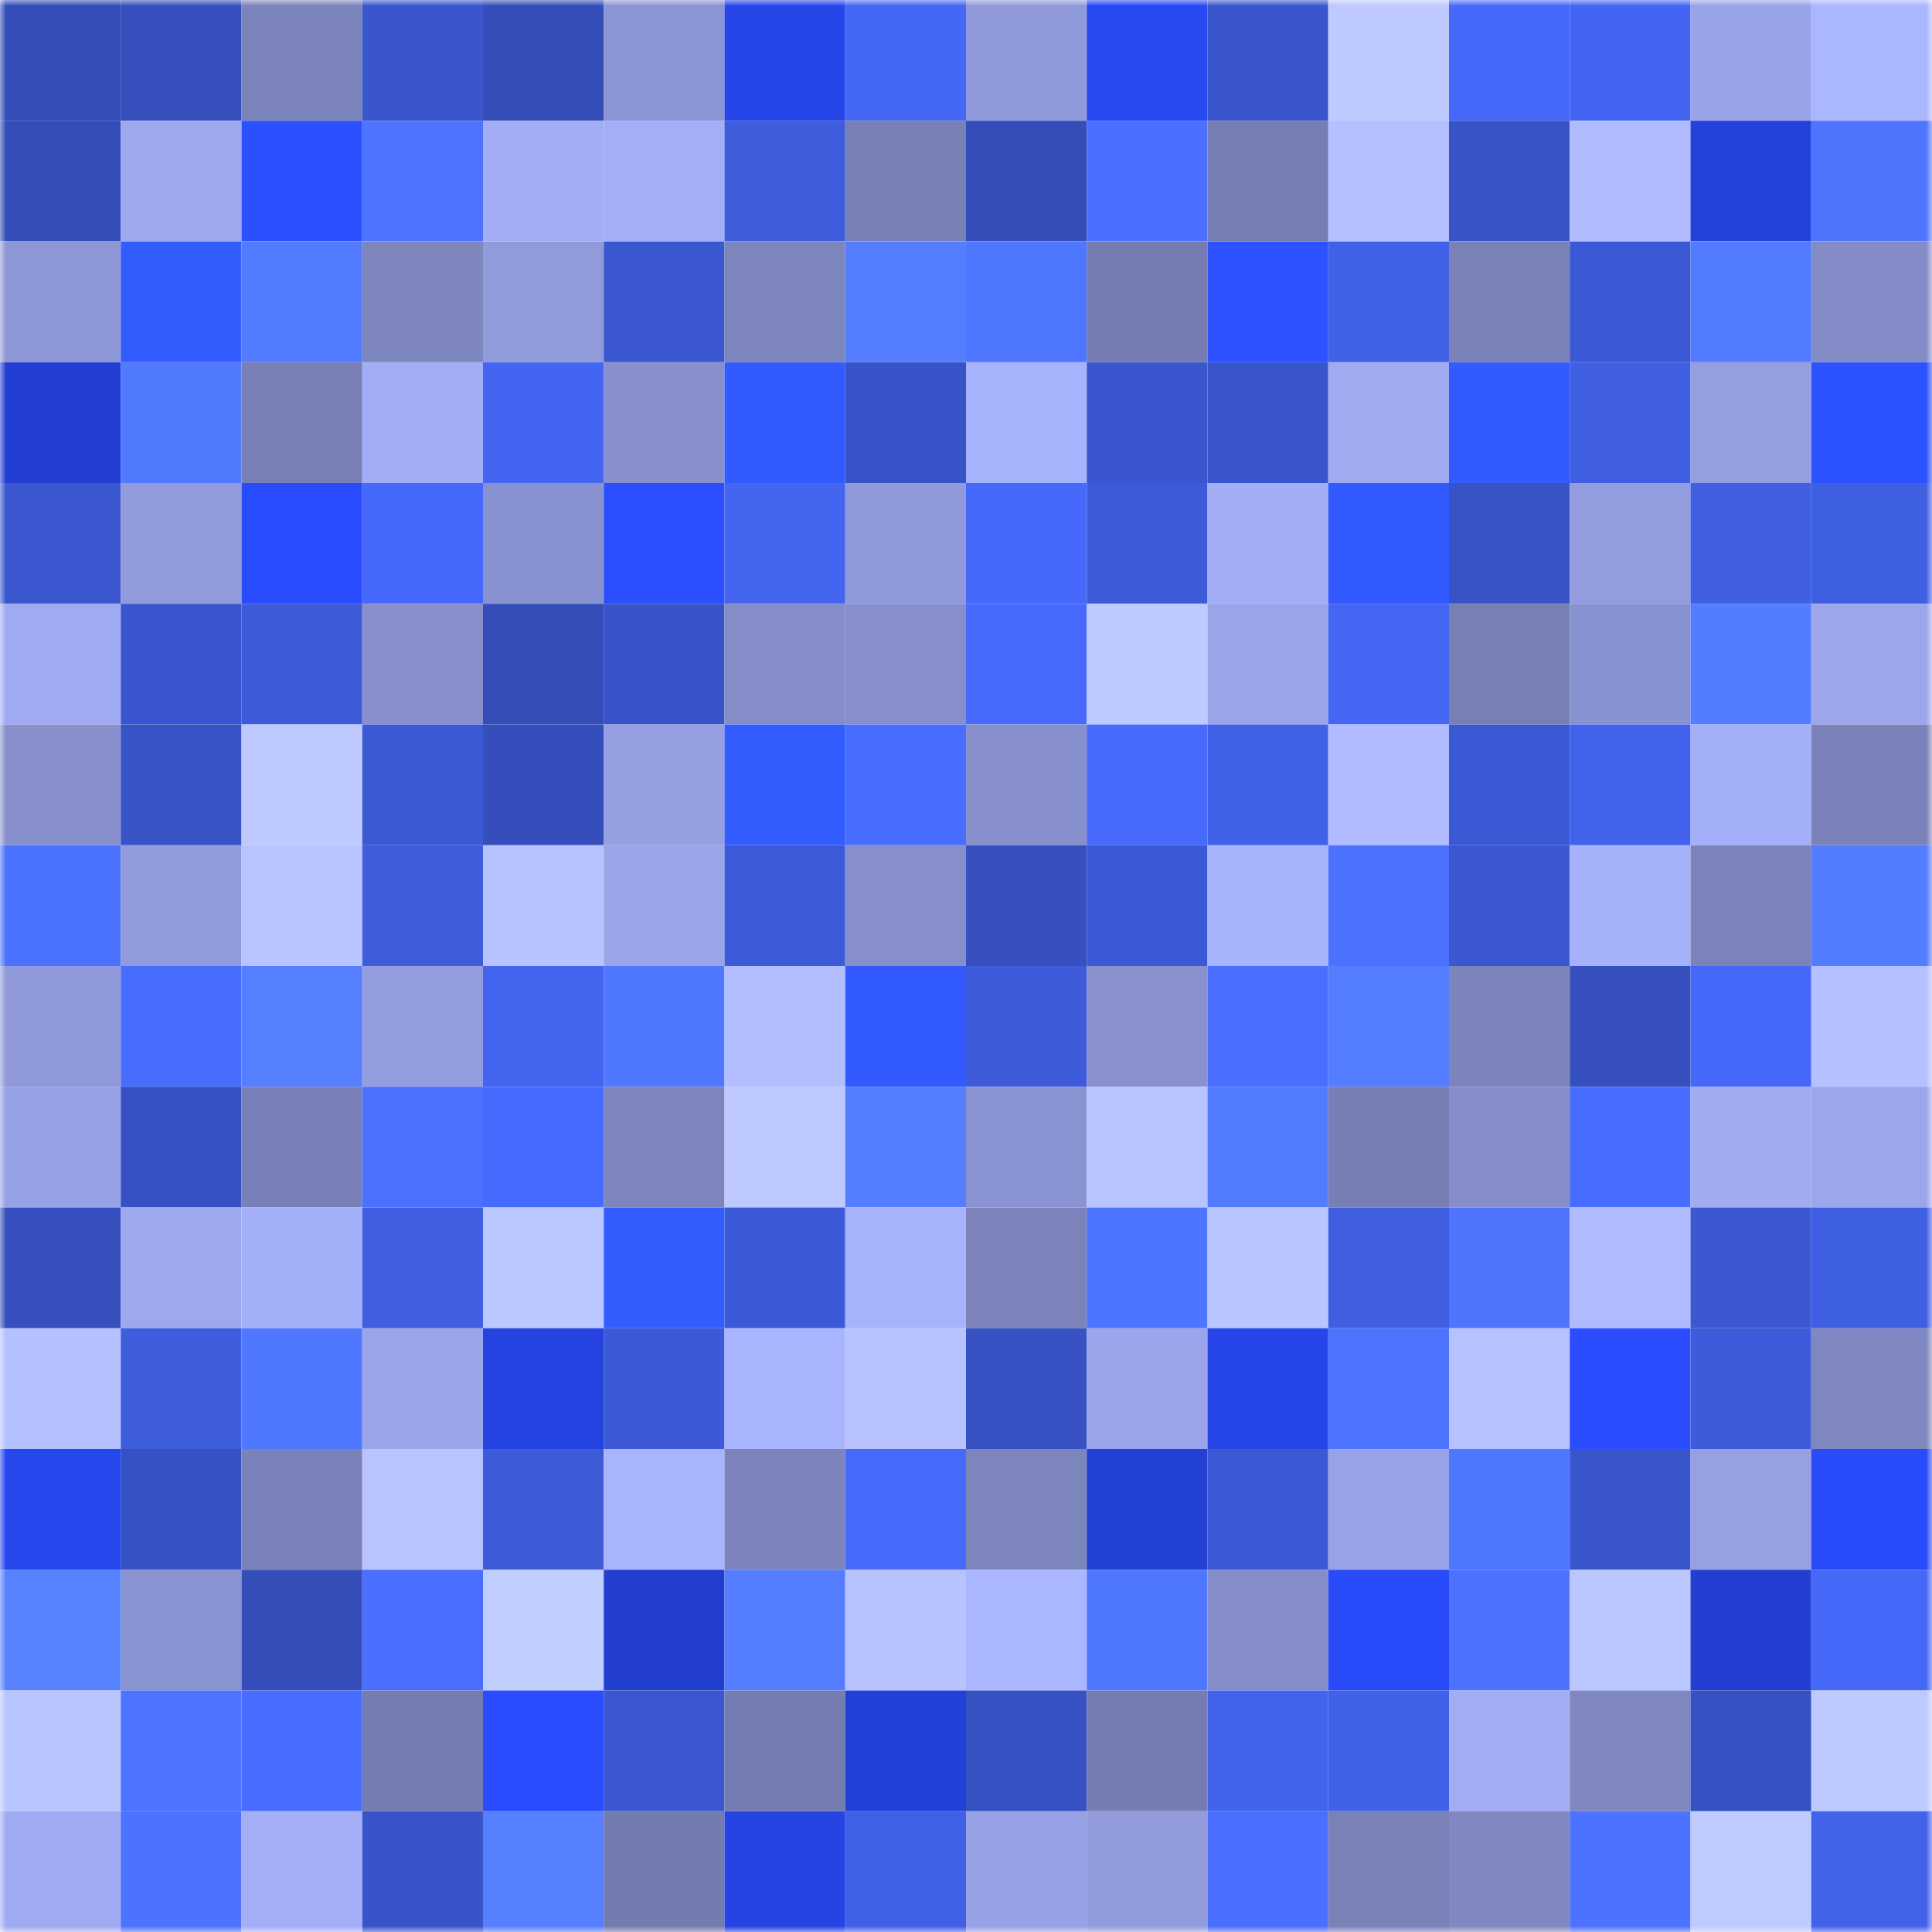 <svg viewBox="0 0 160 160" fill="none" role="img" xmlns="http://www.w3.org/2000/svg" width="240" height="240" name="basenames%2Cpedrox.base.eth"><mask id="1001938775" mask-type="alpha" maskUnits="userSpaceOnUse" x="0" y="0" width="160" height="160"><rect width="160" height="160" fill="#FFFFFF"></rect></mask><g mask="url(#1001938775)"><rect x="0" y="0" width="10" height="10" fill="#344db9"></rect><rect x="10" y="0" width="10" height="10" fill="#3550be"></rect><rect x="20" y="0" width="10" height="10" fill="#7b83bb"></rect><rect x="30" y="0" width="10" height="10" fill="#3956cd"></rect><rect x="40" y="0" width="10" height="10" fill="#344db9"></rect><rect x="50" y="0" width="10" height="10" fill="#8c95d3"></rect><rect x="60" y="0" width="10" height="10" fill="#2746ea"></rect><rect x="70" y="0" width="10" height="10" fill="#4567f5"></rect><rect x="80" y="0" width="10" height="10" fill="#909ada"></rect><rect x="90" y="0" width="10" height="10" fill="#2848f1"></rect><rect x="100" y="0" width="10" height="10" fill="#3956cd"></rect><rect x="110" y="0" width="10" height="10" fill="#bdc9ff"></rect><rect x="120" y="0" width="10" height="10" fill="#4669fb"></rect><rect x="130" y="0" width="10" height="10" fill="#4465f2"></rect><rect x="140" y="0" width="10" height="10" fill="#99a3e8"></rect><rect x="150" y="0" width="10" height="10" fill="#aab6ff"></rect><rect x="0" y="10" width="10" height="10" fill="#344db9"></rect><rect x="10" y="10" width="10" height="10" fill="#9ea8ef"></rect><rect x="20" y="10" width="10" height="10" fill="#2c4fff"></rect><rect x="30" y="10" width="10" height="10" fill="#4e74ff"></rect><rect x="40" y="10" width="10" height="10" fill="#a2adf6"></rect><rect x="50" y="10" width="10" height="10" fill="#a4aef8"></rect><rect x="60" y="10" width="10" height="10" fill="#3e5cdc"></rect><rect x="70" y="10" width="10" height="10" fill="#7880b5"></rect><rect x="80" y="10" width="10" height="10" fill="#344db9"></rect><rect x="90" y="10" width="10" height="10" fill="#4b70ff"></rect><rect x="100" y="10" width="10" height="10" fill="#757db1"></rect><rect x="110" y="10" width="10" height="10" fill="#b3bfff"></rect><rect x="120" y="10" width="10" height="10" fill="#3853c6"></rect><rect x="130" y="10" width="10" height="10" fill="#b0bbff"></rect><rect x="140" y="10" width="10" height="10" fill="#2441d9"></rect><rect x="150" y="10" width="10" height="10" fill="#4f75ff"></rect><rect x="0" y="20" width="10" height="10" fill="#8d97d6"></rect><rect x="10" y="20" width="10" height="10" fill="#335cff"></rect><rect x="20" y="20" width="10" height="10" fill="#527bff"></rect><rect x="30" y="20" width="10" height="10" fill="#7e86be"></rect><rect x="40" y="20" width="10" height="10" fill="#919bdc"></rect><rect x="50" y="20" width="10" height="10" fill="#3a57d0"></rect><rect x="60" y="20" width="10" height="10" fill="#7d85bd"></rect><rect x="70" y="20" width="10" height="10" fill="#547dff"></rect><rect x="80" y="20" width="10" height="10" fill="#4f76ff"></rect><rect x="90" y="20" width="10" height="10" fill="#757cb1"></rect><rect x="100" y="20" width="10" height="10" fill="#2d51ff"></rect><rect x="110" y="20" width="10" height="10" fill="#4161e8"></rect><rect x="120" y="20" width="10" height="10" fill="#7981b7"></rect><rect x="130" y="20" width="10" height="10" fill="#3b59d4"></rect><rect x="140" y="20" width="10" height="10" fill="#537bff"></rect><rect x="150" y="20" width="10" height="10" fill="#848cc7"></rect><rect x="0" y="30" width="10" height="10" fill="#233fd3"></rect><rect x="10" y="30" width="10" height="10" fill="#527aff"></rect><rect x="20" y="30" width="10" height="10" fill="#777fb5"></rect><rect x="30" y="30" width="10" height="10" fill="#a2adf5"></rect><rect x="40" y="30" width="10" height="10" fill="#4465f1"></rect><rect x="50" y="30" width="10" height="10" fill="#8790cc"></rect><rect x="60" y="30" width="10" height="10" fill="#325bff"></rect><rect x="70" y="30" width="10" height="10" fill="#3853c7"></rect><rect x="80" y="30" width="10" height="10" fill="#a7b2fc"></rect><rect x="90" y="30" width="10" height="10" fill="#3a56ce"></rect><rect x="100" y="30" width="10" height="10" fill="#3955cc"></rect><rect x="110" y="30" width="10" height="10" fill="#a0aaf1"></rect><rect x="120" y="30" width="10" height="10" fill="#325aff"></rect><rect x="130" y="30" width="10" height="10" fill="#405fe3"></rect><rect x="140" y="30" width="10" height="10" fill="#949ee1"></rect><rect x="150" y="30" width="10" height="10" fill="#2d52ff"></rect><rect x="0" y="40" width="10" height="10" fill="#3a57cf"></rect><rect x="10" y="40" width="10" height="10" fill="#929bdc"></rect><rect x="20" y="40" width="10" height="10" fill="#2a4cff"></rect><rect x="30" y="40" width="10" height="10" fill="#4669fb"></rect><rect x="40" y="40" width="10" height="10" fill="#8992d0"></rect><rect x="50" y="40" width="10" height="10" fill="#2b4eff"></rect><rect x="60" y="40" width="10" height="10" fill="#4365f0"></rect><rect x="70" y="40" width="10" height="10" fill="#9099da"></rect><rect x="80" y="40" width="10" height="10" fill="#4669fb"></rect><rect x="90" y="40" width="10" height="10" fill="#3d5bd9"></rect><rect x="100" y="40" width="10" height="10" fill="#a2adf5"></rect><rect x="110" y="40" width="10" height="10" fill="#3159ff"></rect><rect x="120" y="40" width="10" height="10" fill="#3853c6"></rect><rect x="130" y="40" width="10" height="10" fill="#939cde"></rect><rect x="140" y="40" width="10" height="10" fill="#405fe3"></rect><rect x="150" y="40" width="10" height="10" fill="#3f5fe2"></rect><rect x="0" y="50" width="10" height="10" fill="#a0aaf2"></rect><rect x="10" y="50" width="10" height="10" fill="#3a56ce"></rect><rect x="20" y="50" width="10" height="10" fill="#3d5bd8"></rect><rect x="30" y="50" width="10" height="10" fill="#8790cd"></rect><rect x="40" y="50" width="10" height="10" fill="#344db9"></rect><rect x="50" y="50" width="10" height="10" fill="#3854c8"></rect><rect x="60" y="50" width="10" height="10" fill="#848dc8"></rect><rect x="70" y="50" width="10" height="10" fill="#868fcb"></rect><rect x="80" y="50" width="10" height="10" fill="#476afc"></rect><rect x="90" y="50" width="10" height="10" fill="#bdc9ff"></rect><rect x="100" y="50" width="10" height="10" fill="#9aa4e9"></rect><rect x="110" y="50" width="10" height="10" fill="#4466f3"></rect><rect x="120" y="50" width="10" height="10" fill="#777fb4"></rect><rect x="130" y="50" width="10" height="10" fill="#8992d0"></rect><rect x="140" y="50" width="10" height="10" fill="#537dff"></rect><rect x="150" y="50" width="10" height="10" fill="#9ca6ec"></rect><rect x="0" y="60" width="10" height="10" fill="#8790cd"></rect><rect x="10" y="60" width="10" height="10" fill="#3853c6"></rect><rect x="20" y="60" width="10" height="10" fill="#bdc9ff"></rect><rect x="30" y="60" width="10" height="10" fill="#3c59d4"></rect><rect x="40" y="60" width="10" height="10" fill="#354ebb"></rect><rect x="50" y="60" width="10" height="10" fill="#959fe2"></rect><rect x="60" y="60" width="10" height="10" fill="#335dff"></rect><rect x="70" y="60" width="10" height="10" fill="#496dff"></rect><rect x="80" y="60" width="10" height="10" fill="#878fcc"></rect><rect x="90" y="60" width="10" height="10" fill="#476afc"></rect><rect x="100" y="60" width="10" height="10" fill="#4161e9"></rect><rect x="110" y="60" width="10" height="10" fill="#b0bcff"></rect><rect x="120" y="60" width="10" height="10" fill="#3c59d5"></rect><rect x="130" y="60" width="10" height="10" fill="#4262eb"></rect><rect x="140" y="60" width="10" height="10" fill="#a4aff9"></rect><rect x="150" y="60" width="10" height="10" fill="#7a82b9"></rect><rect x="0" y="70" width="10" height="10" fill="#4b71ff"></rect><rect x="10" y="70" width="10" height="10" fill="#929bdc"></rect><rect x="20" y="70" width="10" height="10" fill="#b8c4ff"></rect><rect x="30" y="70" width="10" height="10" fill="#3e5cdc"></rect><rect x="40" y="70" width="10" height="10" fill="#b7c3ff"></rect><rect x="50" y="70" width="10" height="10" fill="#9aa4e9"></rect><rect x="60" y="70" width="10" height="10" fill="#3d5bd9"></rect><rect x="70" y="70" width="10" height="10" fill="#868fcb"></rect><rect x="80" y="70" width="10" height="10" fill="#3650bf"></rect><rect x="90" y="70" width="10" height="10" fill="#3c59d5"></rect><rect x="100" y="70" width="10" height="10" fill="#a8b3fe"></rect><rect x="110" y="70" width="10" height="10" fill="#4c71ff"></rect><rect x="120" y="70" width="10" height="10" fill="#3a57cf"></rect><rect x="130" y="70" width="10" height="10" fill="#a6b1fc"></rect><rect x="140" y="70" width="10" height="10" fill="#7b83ba"></rect><rect x="150" y="70" width="10" height="10" fill="#537cff"></rect><rect x="0" y="80" width="10" height="10" fill="#909adb"></rect><rect x="10" y="80" width="10" height="10" fill="#496dff"></rect><rect x="20" y="80" width="10" height="10" fill="#557fff"></rect><rect x="30" y="80" width="10" height="10" fill="#949ddf"></rect><rect x="40" y="80" width="10" height="10" fill="#4364ee"></rect><rect x="50" y="80" width="10" height="10" fill="#5077ff"></rect><rect x="60" y="80" width="10" height="10" fill="#b2beff"></rect><rect x="70" y="80" width="10" height="10" fill="#325aff"></rect><rect x="80" y="80" width="10" height="10" fill="#3d5bda"></rect><rect x="90" y="80" width="10" height="10" fill="#8891ce"></rect><rect x="100" y="80" width="10" height="10" fill="#4a6eff"></rect><rect x="110" y="80" width="10" height="10" fill="#547eff"></rect><rect x="120" y="80" width="10" height="10" fill="#7c84bc"></rect><rect x="130" y="80" width="10" height="10" fill="#354fbc"></rect><rect x="140" y="80" width="10" height="10" fill="#4568f8"></rect><rect x="150" y="80" width="10" height="10" fill="#b4c0ff"></rect><rect x="0" y="90" width="10" height="10" fill="#97a1e5"></rect><rect x="10" y="90" width="10" height="10" fill="#3651c2"></rect><rect x="20" y="90" width="10" height="10" fill="#7980b7"></rect><rect x="30" y="90" width="10" height="10" fill="#4c71ff"></rect><rect x="40" y="90" width="10" height="10" fill="#486bff"></rect><rect x="50" y="90" width="10" height="10" fill="#7d85bd"></rect><rect x="60" y="90" width="10" height="10" fill="#bdc9ff"></rect><rect x="70" y="90" width="10" height="10" fill="#547dff"></rect><rect x="80" y="90" width="10" height="10" fill="#8a93d1"></rect><rect x="90" y="90" width="10" height="10" fill="#b8c4ff"></rect><rect x="100" y="90" width="10" height="10" fill="#537bff"></rect><rect x="110" y="90" width="10" height="10" fill="#777eb3"></rect><rect x="120" y="90" width="10" height="10" fill="#868eca"></rect><rect x="130" y="90" width="10" height="10" fill="#486cff"></rect><rect x="140" y="90" width="10" height="10" fill="#a0abf2"></rect><rect x="150" y="90" width="10" height="10" fill="#9ca6ec"></rect><rect x="0" y="100" width="10" height="10" fill="#354fbe"></rect><rect x="10" y="100" width="10" height="10" fill="#9ea8ef"></rect><rect x="20" y="100" width="10" height="10" fill="#a4aff9"></rect><rect x="30" y="100" width="10" height="10" fill="#3f5ee0"></rect><rect x="40" y="100" width="10" height="10" fill="#bbc7ff"></rect><rect x="50" y="100" width="10" height="10" fill="#335dff"></rect><rect x="60" y="100" width="10" height="10" fill="#3c5ad7"></rect><rect x="70" y="100" width="10" height="10" fill="#a8b3fe"></rect><rect x="80" y="100" width="10" height="10" fill="#7b83ba"></rect><rect x="90" y="100" width="10" height="10" fill="#4e75ff"></rect><rect x="100" y="100" width="10" height="10" fill="#b9c5ff"></rect><rect x="110" y="100" width="10" height="10" fill="#3f5ee0"></rect><rect x="120" y="100" width="10" height="10" fill="#4f75ff"></rect><rect x="130" y="100" width="10" height="10" fill="#b0bbff"></rect><rect x="140" y="100" width="10" height="10" fill="#3b58d1"></rect><rect x="150" y="100" width="10" height="10" fill="#3f5fe2"></rect><rect x="0" y="110" width="10" height="10" fill="#b5c0ff"></rect><rect x="10" y="110" width="10" height="10" fill="#3e5ddd"></rect><rect x="20" y="110" width="10" height="10" fill="#5078ff"></rect><rect x="30" y="110" width="10" height="10" fill="#9ba5ea"></rect><rect x="40" y="110" width="10" height="10" fill="#2543e0"></rect><rect x="50" y="110" width="10" height="10" fill="#3c5ad7"></rect><rect x="60" y="110" width="10" height="10" fill="#a9b4ff"></rect><rect x="70" y="110" width="10" height="10" fill="#b7c2ff"></rect><rect x="80" y="110" width="10" height="10" fill="#3752c3"></rect><rect x="90" y="110" width="10" height="10" fill="#9ba5eb"></rect><rect x="100" y="110" width="10" height="10" fill="#2646e9"></rect><rect x="110" y="110" width="10" height="10" fill="#4e74ff"></rect><rect x="120" y="110" width="10" height="10" fill="#b6c2ff"></rect><rect x="130" y="110" width="10" height="10" fill="#2b4dff"></rect><rect x="140" y="110" width="10" height="10" fill="#3d5cdb"></rect><rect x="150" y="110" width="10" height="10" fill="#7f87c0"></rect><rect x="0" y="120" width="10" height="10" fill="#2747ee"></rect><rect x="10" y="120" width="10" height="10" fill="#3651c2"></rect><rect x="20" y="120" width="10" height="10" fill="#7a82b9"></rect><rect x="30" y="120" width="10" height="10" fill="#b8c4ff"></rect><rect x="40" y="120" width="10" height="10" fill="#3d5bd9"></rect><rect x="50" y="120" width="10" height="10" fill="#a9b4ff"></rect><rect x="60" y="120" width="10" height="10" fill="#7c84bb"></rect><rect x="70" y="120" width="10" height="10" fill="#476afd"></rect><rect x="80" y="120" width="10" height="10" fill="#7d85bd"></rect><rect x="90" y="120" width="10" height="10" fill="#2340d5"></rect><rect x="100" y="120" width="10" height="10" fill="#3c5ad6"></rect><rect x="110" y="120" width="10" height="10" fill="#98a2e6"></rect><rect x="120" y="120" width="10" height="10" fill="#4f76ff"></rect><rect x="130" y="120" width="10" height="10" fill="#3955cc"></rect><rect x="140" y="120" width="10" height="10" fill="#96a0e3"></rect><rect x="150" y="120" width="10" height="10" fill="#294bfa"></rect><rect x="0" y="130" width="10" height="10" fill="#5681ff"></rect><rect x="10" y="130" width="10" height="10" fill="#8a93d1"></rect><rect x="20" y="130" width="10" height="10" fill="#344db9"></rect><rect x="30" y="130" width="10" height="10" fill="#4a6eff"></rect><rect x="40" y="130" width="10" height="10" fill="#c0cdff"></rect><rect x="50" y="130" width="10" height="10" fill="#223ecf"></rect><rect x="60" y="130" width="10" height="10" fill="#547dff"></rect><rect x="70" y="130" width="10" height="10" fill="#b7c2ff"></rect><rect x="80" y="130" width="10" height="10" fill="#aab6ff"></rect><rect x="90" y="130" width="10" height="10" fill="#5078ff"></rect><rect x="100" y="130" width="10" height="10" fill="#858dc9"></rect><rect x="110" y="130" width="10" height="10" fill="#294af8"></rect><rect x="120" y="130" width="10" height="10" fill="#4d72ff"></rect><rect x="130" y="130" width="10" height="10" fill="#bac6ff"></rect><rect x="140" y="130" width="10" height="10" fill="#233fd2"></rect><rect x="150" y="130" width="10" height="10" fill="#4668f9"></rect><rect x="0" y="140" width="10" height="10" fill="#b9c5ff"></rect><rect x="10" y="140" width="10" height="10" fill="#4d73ff"></rect><rect x="20" y="140" width="10" height="10" fill="#486cff"></rect><rect x="30" y="140" width="10" height="10" fill="#747cb0"></rect><rect x="40" y="140" width="10" height="10" fill="#2a4cff"></rect><rect x="50" y="140" width="10" height="10" fill="#3a57d0"></rect><rect x="60" y="140" width="10" height="10" fill="#757cb1"></rect><rect x="70" y="140" width="10" height="10" fill="#2340d6"></rect><rect x="80" y="140" width="10" height="10" fill="#3651c2"></rect><rect x="90" y="140" width="10" height="10" fill="#757cb1"></rect><rect x="100" y="140" width="10" height="10" fill="#4263ed"></rect><rect x="110" y="140" width="10" height="10" fill="#4161e8"></rect><rect x="120" y="140" width="10" height="10" fill="#a2adf5"></rect><rect x="130" y="140" width="10" height="10" fill="#8088c1"></rect><rect x="140" y="140" width="10" height="10" fill="#3651c2"></rect><rect x="150" y="140" width="10" height="10" fill="#becaff"></rect><rect x="0" y="150" width="10" height="10" fill="#a0aaf2"></rect><rect x="10" y="150" width="10" height="10" fill="#4c72ff"></rect><rect x="20" y="150" width="10" height="10" fill="#a4aef7"></rect><rect x="30" y="150" width="10" height="10" fill="#3854c9"></rect><rect x="40" y="150" width="10" height="10" fill="#5680ff"></rect><rect x="50" y="150" width="10" height="10" fill="#747baf"></rect><rect x="60" y="150" width="10" height="10" fill="#2544e3"></rect><rect x="70" y="150" width="10" height="10" fill="#4060e6"></rect><rect x="80" y="150" width="10" height="10" fill="#97a1e5"></rect><rect x="90" y="150" width="10" height="10" fill="#929bdc"></rect><rect x="100" y="150" width="10" height="10" fill="#4a6fff"></rect><rect x="110" y="150" width="10" height="10" fill="#7981b7"></rect><rect x="120" y="150" width="10" height="10" fill="#8088c1"></rect><rect x="130" y="150" width="10" height="10" fill="#4d72ff"></rect><rect x="140" y="150" width="10" height="10" fill="#bfcbff"></rect><rect x="150" y="150" width="10" height="10" fill="#4262ea"></rect></g></svg>